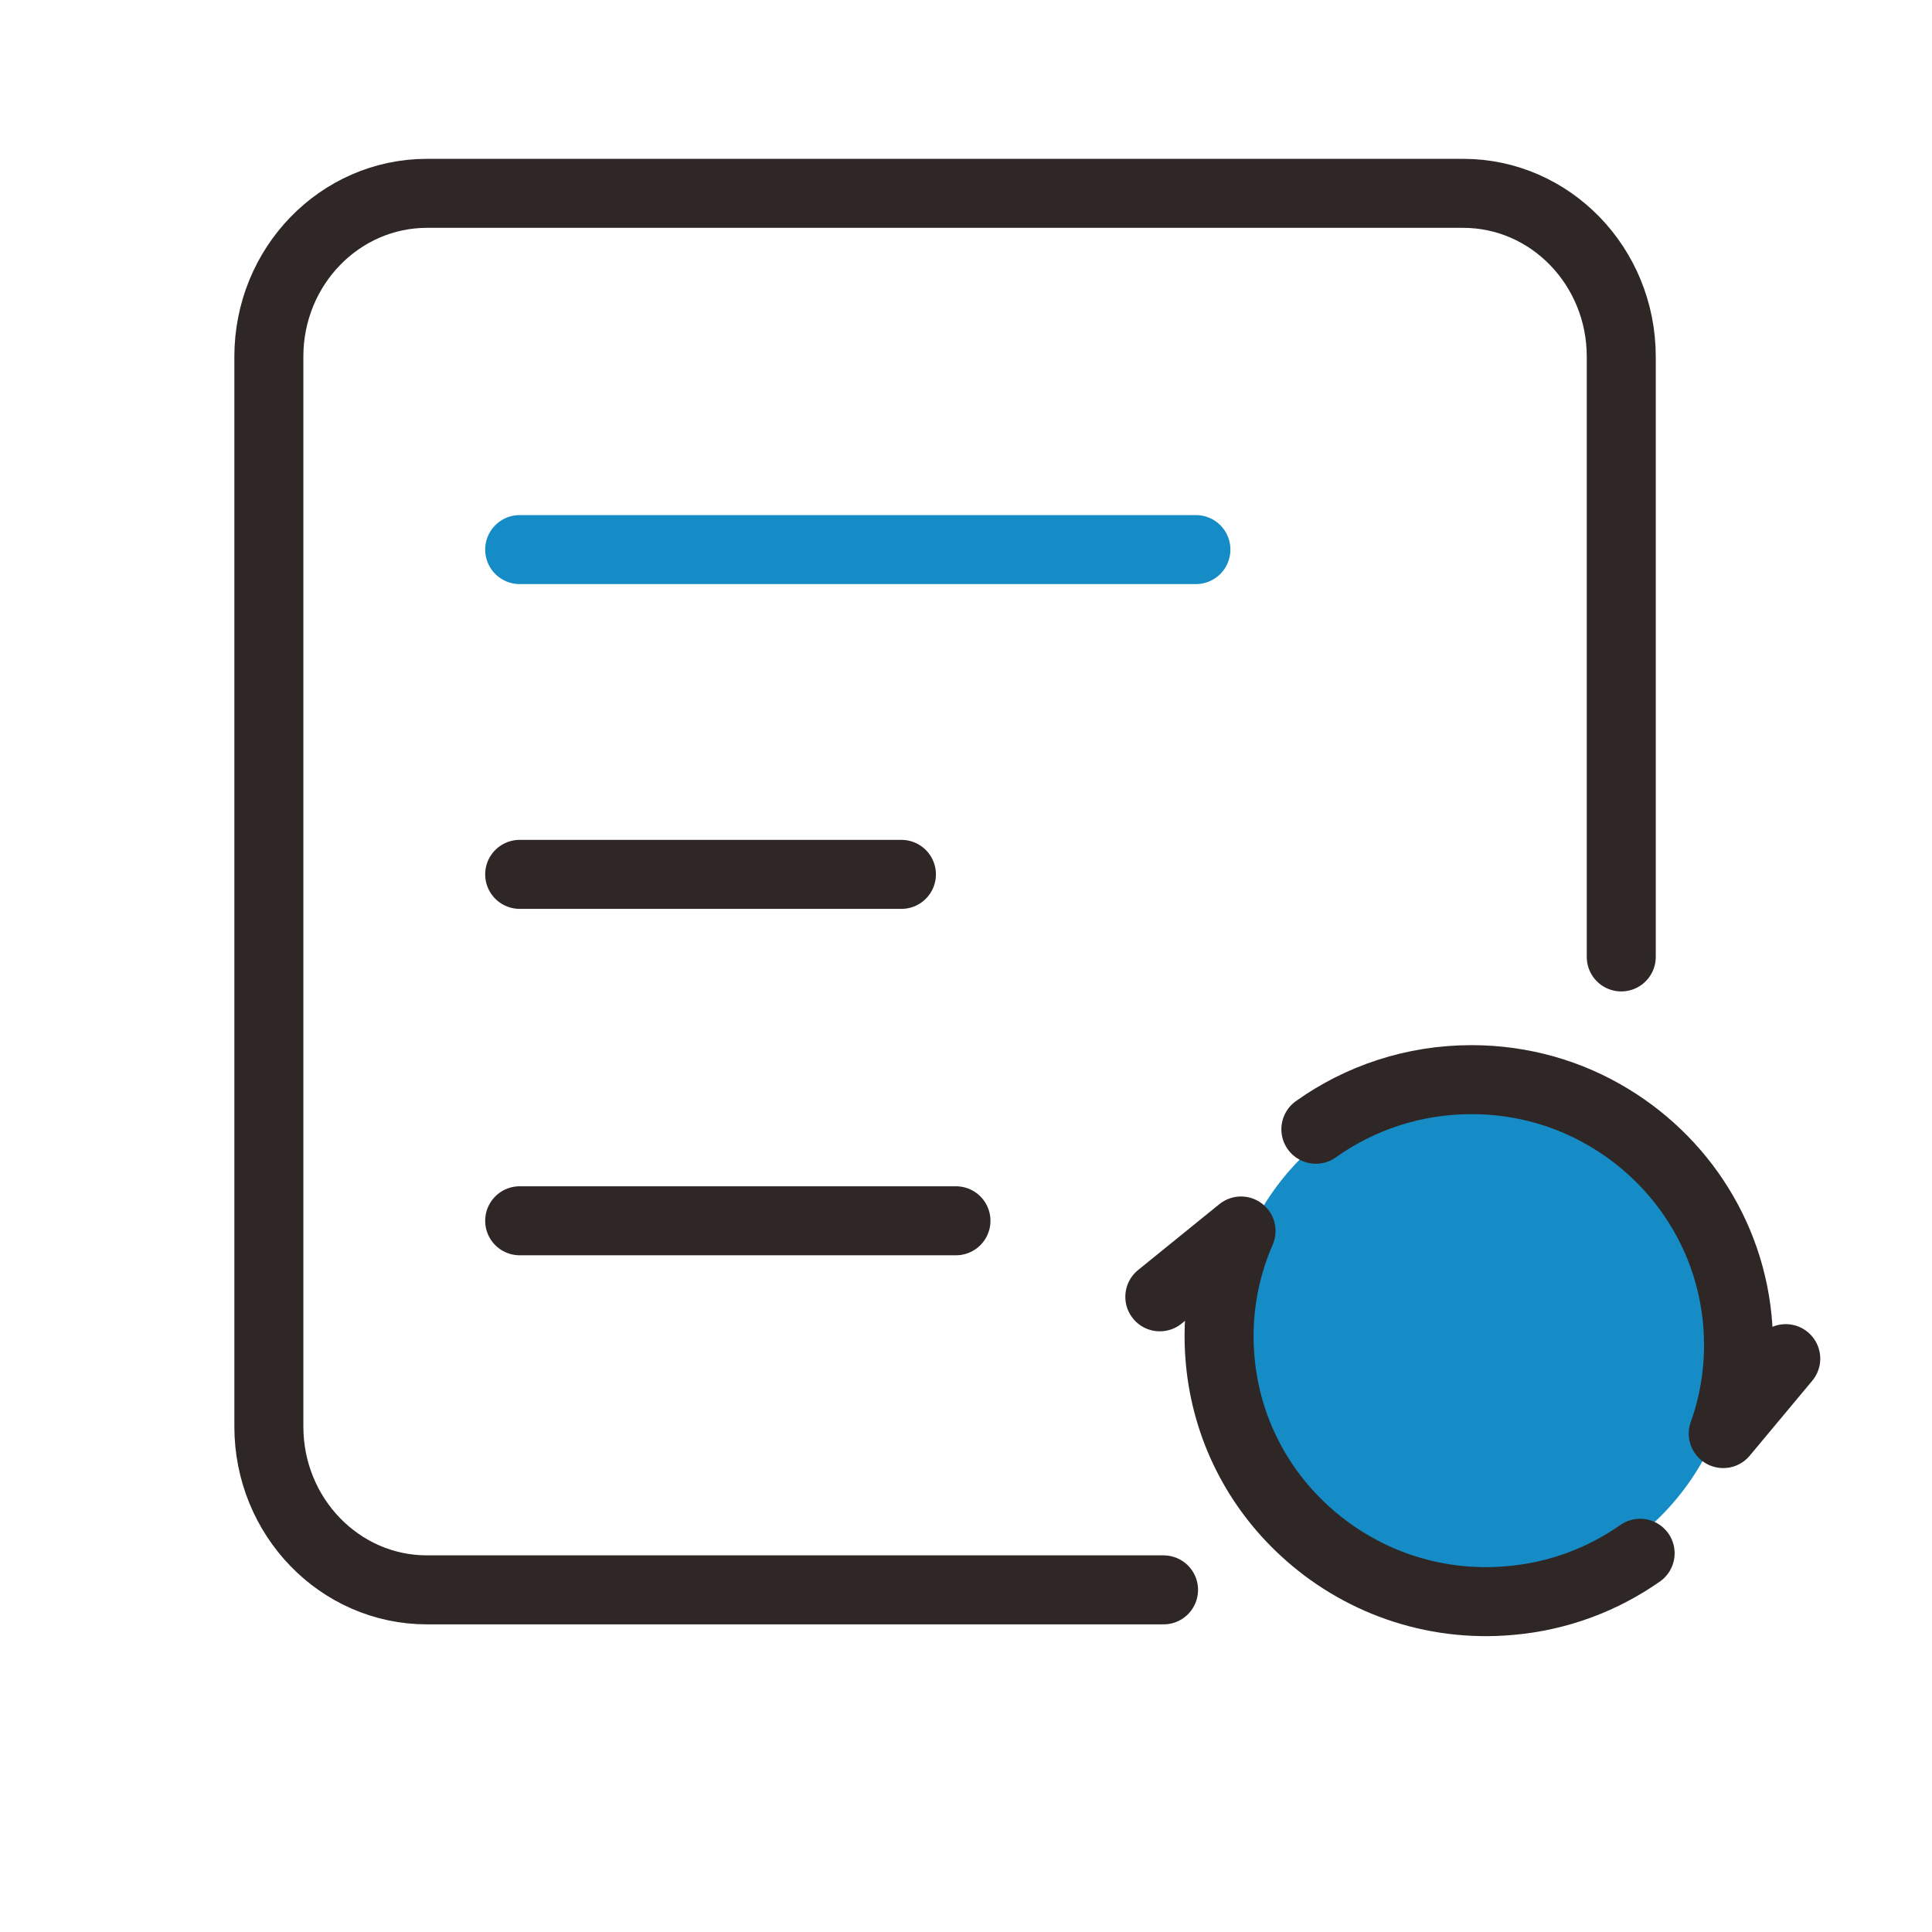 <svg xmlns="http://www.w3.org/2000/svg" fill="none" viewBox="0 0 56 56" height="56" width="56">
<g clip-path="url(#clip0_109_1707)">
<path stroke-linejoin="round" stroke-linecap="round" stroke-width="2" stroke="#2F2725" d="M46.993 27.737V10.337C46.993 7.726 44.944 5.604 42.409 5.604H12.377C9.849 5.604 7.793 7.72 7.793 10.337V41.35C7.793 43.96 9.843 46.083 12.377 46.083H33.726"></path>
<path stroke-linejoin="round" stroke-linecap="round" stroke-width="2" stroke="#158CC5" d="M15.063 15.93H34.664"></path>
<path stroke-linejoin="round" stroke-linecap="round" stroke-width="2" stroke="#2F2725" d="M15.063 35.385H27.709"></path>
<path stroke-linejoin="round" stroke-linecap="round" stroke-width="2" stroke="#2F2725" d="M15.063 25.344H26.128"></path>
<ellipse fill="#158CC5" ry="7.346" rx="7.363" cy="38.759" cx="42.924"></ellipse>
<path stroke-linejoin="round" stroke-linecap="round" stroke-width="2" stroke="#2F2725" d="M38.141 32.732C39.41 31.827 40.969 31.294 42.652 31.294C44.131 31.294 45.511 31.704 46.682 32.42C48.907 33.772 50.392 36.2 50.392 38.984C50.392 39.883 50.238 40.752 49.949 41.553L51.761 39.381"></path>
<path stroke-linejoin="round" stroke-linecap="round" stroke-width="2" stroke="#2F2725" d="M47.54 45.022C46.467 45.774 45.185 46.269 43.78 46.392C41.494 46.6 39.355 45.798 37.802 44.361C36.453 43.119 35.547 41.4 35.368 39.437C35.245 38.109 35.473 36.825 35.972 35.681L33.618 37.589"></path>
</g>
<defs>
<clipPath id="clip0_109_1707">
<rect transform="translate(4.948 4.348)" fill="white" height="43.303" width="48.052"></rect>
</clipPath>
</defs>
</svg>
